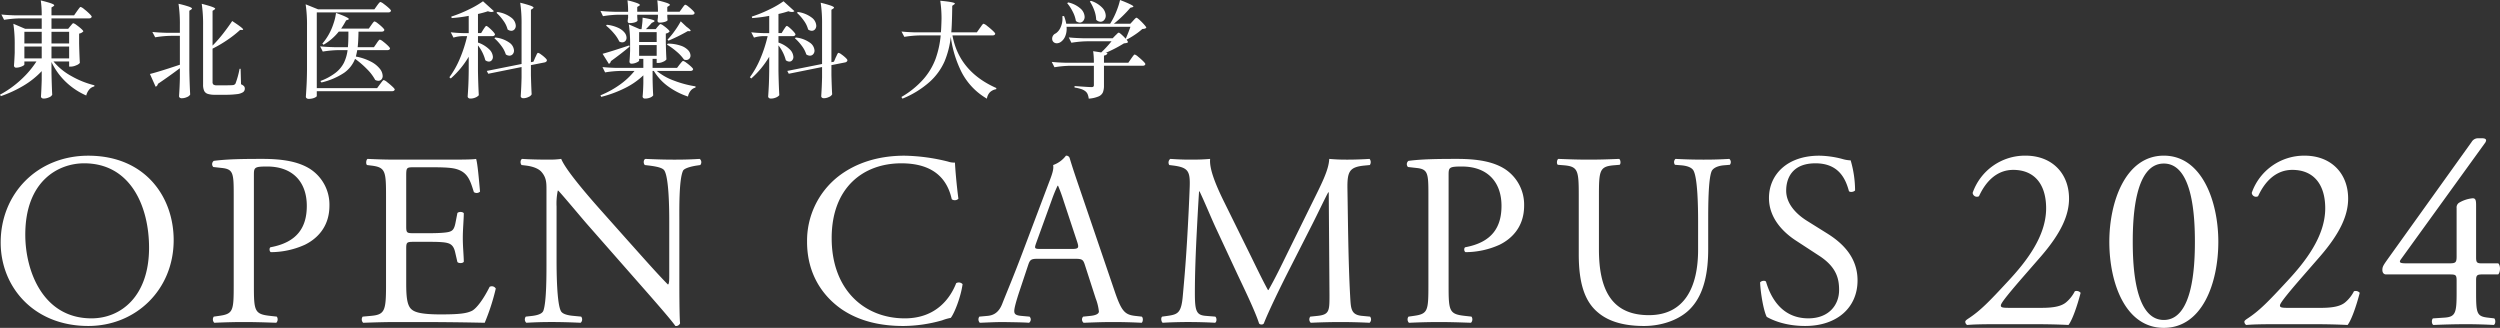 <svg xmlns="http://www.w3.org/2000/svg" width="1075" height="140.981" viewBox="0 0 1075 140.981">
  <rect x="0" y="0" width="1075" height="140.981" fill="#333333" stroke="none"/>
  <path id="合体_1" data-name="合体 1" d="M907.008,103.955c0-17.1,6.908-37.026,23.437-37.026s23.437,19.928,23.437,37.026c0,17.775-6.906,37.026-23.437,37.026S907.008,121.731,907.008,103.955Zm10.077,0c0,10.641.9,33.627,13.361,33.627s13.362-22.986,13.362-33.627-.907-33.627-13.362-33.627S917.085,93.312,917.085,103.955Zm-229.966,30.4c-5.61-4.658-8.253-12.381-8.253-24.974V84.407c0-11-.212-12.8-6.351-13.332l-2.644-.211c-.636-.423-.424-2.222.212-2.54,5.29.211,8.888.318,13.122.318,4.337,0,7.828-.107,13.013-.318.636.318.848,2.117.212,2.54l-2.54.211c-6.136.53-6.348,2.329-6.348,13.332v22.857c0,17.035,5.29,28.25,21.479,28.25,15.342,0,21.163-12.062,21.163-28.144V95.2c0-6.559-.212-18.728-2.012-21.9-.741-1.269-2.643-2.011-5.29-2.223l-2.645-.211a1.912,1.912,0,0,1,.213-2.54c4.019.211,7.936.318,12.061.318,4.444,0,7.3-.107,11.111-.318a1.827,1.827,0,0,1,.212,2.54l-2.54.211c-2.644.212-4.655,1.164-5.29,2.54-1.481,3.492-1.481,15.661-1.481,21.585v11.956c0,9.208-1.482,18.942-7.407,25.29-4.55,4.974-12.38,7.725-20.211,7.725C699.6,140.17,692.3,138.794,687.119,134.352Zm72.585,1.9c-1.269-2.329-2.644-9.841-2.856-14.814.527-.741,2.116-.952,2.539-.317,1.586,5.4,5.926,15.764,18.2,15.764,8.888,0,13.226-5.818,13.226-12.167,0-4.656-.951-9.841-8.677-14.814l-10.052-6.561c-5.29-3.49-11.426-9.522-11.426-18.2,0-10.051,7.828-18.2,21.585-18.2a40.908,40.908,0,0,1,9.84,1.375,14.235,14.235,0,0,0,3.7.635,46.341,46.341,0,0,1,1.9,12.91c-.423.636-2.114.951-2.643.317-1.376-5.079-4.234-11.957-14.392-11.957-10.369,0-12.59,6.878-12.59,11.746,0,6.137,5.078,10.581,8.994,13.014l8.465,5.29c6.666,4.128,13.225,10.264,13.225,20.316,0,11.64-8.782,19.576-22.536,19.576C767.324,140.169,761.715,137.417,759.7,136.254Zm-397.641-3.175c-8.464-5.82-15.024-15.448-15.024-29.1a35.148,35.148,0,0,1,13.332-28.039c7.725-6.03,17.565-8.994,28.568-8.994a81.666,81.666,0,0,1,18.729,2.538,7.98,7.98,0,0,0,2.963.425c.1,2.432.635,9.1,1.481,15.554a2.231,2.231,0,0,1-2.858.211c-1.587-7.2-6.348-15.449-21.691-15.449-16.188,0-29.944,10.264-29.944,32.167,0,22.221,14.074,34.5,31.426,34.5,13.65,0,19.68-8.89,22.116-15.131a2.22,2.22,0,0,1,2.749.421c-.741,5.5-3.489,12.487-5.078,14.5a21.422,21.422,0,0,0-3.7,1.058,62.356,62.356,0,0,1-16.719,2.434C378.887,140.169,369.789,138.264,362.063,133.079Zm-85.178-8.888L252.336,96.258c-2.856-3.28-10.051-11.957-12.273-14.285h-.213a26.937,26.937,0,0,0-.527,6.878v23.066c0,4.972.1,18.729,1.9,21.9.636,1.164,2.753,1.8,5.4,2.011l3.28.317a1.938,1.938,0,0,1-.211,2.645c-4.762-.211-8.466-.317-12.38-.317-4.444,0-7.3.106-11.006.317a1.962,1.962,0,0,1-.212-2.645l2.857-.317c2.435-.317,4.127-.952,4.656-2.116,1.481-3.809,1.376-16.719,1.376-21.8V81.337c0-2.962-.107-5.185-2.329-7.617-1.482-1.481-4.021-2.222-6.561-2.54l-1.8-.212c-.635-.636-.635-2.223.211-2.645,4.445.318,10.052.318,11.958.318a34.114,34.114,0,0,0,4.866-.318c2.117,5.4,14.6,19.364,18.093,23.278l10.264,11.533c7.3,8.147,12.487,14.073,17.459,19.151h.212c.424-.526.424-2.22.424-4.442V95.2c0-4.973-.106-18.727-2.117-21.9-.636-.951-2.328-1.586-6.559-2.114l-1.8-.212c-.742-.636-.636-2.328.212-2.645,4.867.212,8.465.318,12.484.318,4.549,0,7.3-.106,10.9-.318a1.861,1.861,0,0,1,.211,2.645l-1.482.212c-3.385.529-5.5,1.374-5.924,2.222-1.8,3.81-1.587,16.93-1.587,21.8v25.289c0,3.174,0,15.767.315,18.517a1.9,1.9,0,0,1-2.008,1.164C289.159,138.371,286.091,134.666,276.885,124.191ZM.292,104.3c0-21.164,15.872-37.352,37.669-37.352,24.441,0,36.718,17.669,36.718,36.294,0,21.373-16.3,36.927-36.718,36.927C14.471,140.169.292,123.345.292,104.3Zm10.581-3.387c0,15.661,7.619,35.977,28.463,35.977,12.7,0,24.761-9.524,24.761-30.368,0-17.46-7.726-36.3-27.935-36.3C25.159,70.227,10.873,77.741,10.873,100.913ZM1060.535,139.4c-4.077,0-9.172.113-14.154.339-.792-.339-.9-2.15-.226-2.829l5.094-.341c4.756-.339,5.1-2.265,5.1-10.982v-4.756c0-2.717-.34-2.83-3.283-2.83H1026c-1.018,0-1.583-.792-1.583-1.925,0-1.358.452-2.039,2.037-4.3L1062.8,61.041a3.144,3.144,0,0,1,2.6-1.585h1.925c1.132,0,1.7.34,1.7.906a2.39,2.39,0,0,1-.567,1.246l-36.005,49.819c-1.359,1.811.225,1.811,3.169,1.811h17.551c2.717,0,3.171-.339,3.171-2.944V89.461a2.4,2.4,0,0,1,1.019-2.264,13.975,13.975,0,0,1,5.774-1.926c1.586-.112,1.586,1.247,1.586,3.51v21.853c0,2.15.34,2.6,2.264,2.6h7.246c1.02.792,1.02,3.737,0,4.756h-6.113c-2.831,0-3.4.113-3.4,2.49v5.1c0,8.944.225,10.416,4.868,10.982l2.944.341c.679.679.565,2.49-.225,2.829C1068.235,139.508,1064.045,139.4,1060.535,139.4Zm-65.666,0h-16.42c-6.34,0-10.077.113-12.567.339a1.626,1.626,0,0,1-.792-1.471c0-.34.566-.792,1.245-1.245,5.208-3.4,8.946-7.246,17.324-16.305,7.472-8.04,16.191-19.022,16.191-31.137,0-10.3-4.981-16.532-14.154-16.532-6.793,0-11.661,4.643-14.718,11.324a1.825,1.825,0,0,1-2.718-1.474,23.832,23.832,0,0,1,22.758-15.964c11.324,0,18.684,7.585,18.684,18.457,0,7.02-3.284,14.718-12.116,24.908l-6.906,7.925c-9.284,10.645-10.3,12.456-10.3,13.135,0,.794.566,1.019,3.509,1.019h14.041c5.208,0,8.605-.679,10.642-2.49a15.194,15.194,0,0,0,3.625-4.643,2.274,2.274,0,0,1,2.49.679c-1.473,5.663-3.509,11.55-5.208,13.814C1004.831,139.508,1000.075,139.4,994.869,139.4Zm-120.013,0h-16.42c-6.338,0-10.077.113-12.567.339a1.626,1.626,0,0,1-.792-1.471c0-.34.566-.792,1.244-1.245,5.208-3.4,8.945-7.246,17.324-16.305,7.472-8.04,16.191-19.022,16.191-31.137,0-10.3-4.981-16.532-14.154-16.532-6.793,0-11.661,4.643-14.718,11.324a1.825,1.825,0,0,1-2.718-1.474A23.832,23.832,0,0,1,871,66.929c11.324,0,18.685,7.585,18.685,18.457,0,7.02-3.285,14.718-12.117,24.908l-6.906,7.925c-9.284,10.645-10.3,12.456-10.3,13.135,0,.794.564,1.019,3.508,1.019h14.041c5.21,0,8.6-.679,10.644-2.49a15.189,15.189,0,0,0,3.624-4.643,2.274,2.274,0,0,1,2.49.679c-1.473,5.663-3.509,11.55-5.208,13.814C884.818,139.508,880.062,139.4,874.856,139.4Zm-333.441-.283c-1.8-5.609-6.881-15.978-9.313-21.163L522.58,97.528c-2.222-4.868-4.444-10.371-6.771-15.238h-.214c-.421,6.561-.741,12.7-1.057,18.835-.317,6.454-.741,15.87-.741,24.865,0,7.829.636,9.524,4.761,9.84l4.022.318c.741.635.635,2.328-.107,2.644-3.6-.211-7.723-.317-11.744-.317-3.387,0-7.2.106-10.794.317-.633-.529-.845-2.116-.211-2.644l2.328-.318c4.444-.635,5.926-1.269,6.561-8.677.635-6.982,1.163-12.8,1.8-23.278.53-8.783.955-17.775,1.166-23.595.211-6.666-.636-8.252-7.089-9.1l-1.694-.212a1.979,1.979,0,0,1,.424-2.644c3.174.211,5.712.317,8.359.317,2.432,0,5.29,0,8.783-.317-.425,4.125,2.222,10.685,5.5,17.457l12.063,24.441c2.434,4.974,4.764,9.841,7.3,14.5h.211c2.857-4.974,5.5-10.475,8.147-15.872l9.946-20.21c4.764-9.629,7.832-15.449,8.042-20.315,3.6.317,5.82.317,7.935.317,2.647,0,6.137-.106,9.418-.317a2.222,2.222,0,0,1,.106,2.644l-2.222.212c-6.666.633-7.513,2.644-7.408,10.052.213,11.217.318,30.79,1.164,46.027.318,5.291.212,8.148,5.186,8.571l3.383.318a1.948,1.948,0,0,1-.211,2.644c-4.339-.211-8.677-.317-12.486-.317-3.7,0-8.465.106-12.8.317a1.958,1.958,0,0,1-.211-2.644l3.068-.318c5.185-.529,5.185-2.222,5.185-8.992l-.317-44.124h-.212c-.741,1.163-4.763,9.628-6.879,13.755l-9.416,18.518c-4.761,9.31-9.523,19.256-11.426,24.125a1.232,1.232,0,0,1-1.06.421A1.291,1.291,0,0,1,541.415,139.112Zm77.347-.636c-4.444,0-8.253.106-12.908.317a2.054,2.054,0,0,1-.212-2.644l2.223-.318c6.138-.846,6.348-2.116,6.348-13.226V83.559c0-8.992-.211-10.79-4.974-11.32l-3.809-.425a1.764,1.764,0,0,1,.212-2.643c5.607-.741,12.169-.847,20.949-.847s15.344,1.162,20.316,4.23a18.283,18.283,0,0,1,8.466,15.872c0,9.734-6.032,14.6-10.581,16.825a35.733,35.733,0,0,1-14.6,3.175c-.741-.318-.741-1.9-.1-2.117,11.427-2.117,15.554-8.571,15.554-17.777,0-10.264-6.03-16.93-17.035-16.93-5.607,0-5.713.425-5.713,3.809V122.6c0,11.111.211,12.484,6.984,13.226l2.856.318a2.069,2.069,0,0,1-.213,2.644C626.487,138.582,623,138.476,618.763,138.476Zm-140.624,0c-5.079,0-9.1.211-12.168.317a1.773,1.773,0,0,1-.212-2.645l3.068-.317c2.222-.212,3.7-.846,3.7-1.9a21.716,21.716,0,0,0-1.375-5.606L466.5,113.927c-.741-2.328-1.166-2.645-4.338-2.645H446.184c-2.647,0-3.28.318-4.021,2.54l-3.7,11.111c-1.587,4.762-2.328,7.617-2.328,8.783,0,1.269.529,1.9,3.068,2.116l3.492.317a1.7,1.7,0,0,1-.212,2.645c-2.751-.211-6.03-.211-11-.317-3.491,0-7.3.211-10.157.317a2.081,2.081,0,0,1-.212-2.645l3.491-.317c2.541-.212,4.868-1.375,6.349-5.184,1.9-4.868,4.87-11.745,9.312-23.6L451.051,78.48c1.481-3.809,2.116-5.818,1.8-7.511a11.873,11.873,0,0,0,5.5-4.022,1.5,1.5,0,0,1,1.586.954c1.376,4.654,3.069,9.522,4.655,14.177l14.5,42.537c3.068,9.1,4.443,10.687,8.994,11.215l2.855.317c.741.53.53,2.223,0,2.645C486.6,138.582,482.9,138.476,478.139,138.476ZM452.214,86.1l-6.666,18.411c-.845,2.432-.739,2.538,2.223,2.538h13.014c3.068,0,3.28-.421,2.328-3.279L457.4,86.522a69.678,69.678,0,0,0-2.432-6.666h-.212A64.709,64.709,0,0,0,452.214,86.1ZM180.067,138.476h-9.523c-4.549,0-8.147.106-14.389.317a2.051,2.051,0,0,1-.212-2.644l3.492-.318c6.031-.527,6.56-2.116,6.56-13.226V84.513c0-11-.212-12.59-6.454-13.331l-1.694-.213c-.633-.423-.423-2.328.213-2.644,4.549.211,8.147.317,12.484.317h19.894c6.772,0,13.013,0,14.285-.317.635,1.8,1.269,9.416,1.692,14.071a2.079,2.079,0,0,1-2.645.212c-1.587-4.972-2.54-8.677-8.04-10.052-2.223-.527-5.61-.633-10.264-.633h-7.62c-3.173,0-3.173.211-3.173,4.231V97.316c0,2.962.315,2.962,3.491,2.962H184.3c4.443,0,7.724-.212,8.994-.635s2.01-1.058,2.54-3.7l.847-4.337c.53-.635,2.328-.635,2.751.106,0,2.538-.424,6.666-.424,10.687,0,3.809.424,7.828.424,10.157-.424.742-2.222.742-2.751.107l-.951-4.128c-.425-1.9-1.166-3.491-3.283-4.021-1.481-.424-4.019-.529-8.146-.529h-6.137c-3.175,0-3.491.1-3.491,2.857v14.919c0,5.608.315,9.206,2.01,11,1.269,1.27,3.491,2.435,12.8,2.435,8.147,0,11.217-.424,13.544-1.588,1.9-1.058,4.762-4.761,7.513-10.264a1.95,1.95,0,0,1,2.647.741,92.27,92.27,0,0,1-4.762,14.707C198.9,138.582,189.483,138.476,180.067,138.476Zm-75.021,0c-4.443,0-8.253.106-12.907.317a2.055,2.055,0,0,1-.214-2.644l2.223-.318c6.137-.846,6.349-2.116,6.349-13.226V83.559c0-8.992-.212-10.79-4.974-11.32l-3.809-.425a1.766,1.766,0,0,1,.211-2.643c5.61-.741,12.17-.847,20.952-.847s15.343,1.162,20.315,4.23a18.279,18.279,0,0,1,8.465,15.872c0,9.734-6.032,14.6-10.581,16.825a35.723,35.723,0,0,1-14.6,3.175c-.741-.318-.741-1.9-.106-2.117,11.428-2.117,15.554-8.571,15.554-17.777,0-10.264-6.03-16.93-17.035-16.93-5.609,0-5.715.425-5.715,3.809V122.6c0,11.111.212,12.484,6.985,13.226l2.855.318a2.069,2.069,0,0,1-.211,2.644C112.77,138.582,109.278,138.476,105.046,138.476Zm26.812-96.233a.8.8,0,0,1-.339-.632c.118-1.778.227-3.5.315-5.174s.152-3.863.18-6.572V11.113a58.93,58.93,0,0,0-.587-9.261l5.377,2.169h24.17l1.131-1.582c.148-.209.314-.435.5-.678a5.9,5.9,0,0,1,.541-.632A.742.742,0,0,1,163.6.858a4.263,4.263,0,0,1,1.4.814,23.76,23.76,0,0,1,2.123,1.716c.662.6,1,1.009,1,1.219q-.183.725-1.132.725H136.217V37.905h25.935l1.263-1.716c.149-.181.346-.436.588-.769a6.68,6.68,0,0,1,.609-.745.686.686,0,0,1,.43-.248,4.4,4.4,0,0,1,1.447.9q1.172.9,2.212,1.874t1.041,1.288c-.121.482-.514.725-1.175.725H136.217v2.076c0,.121-.152.278-.452.476a4.708,4.708,0,0,1-1.243.52,6.544,6.544,0,0,1-1.783.225A1.367,1.367,0,0,1,131.858,42.243ZM467.7,40.55a3.277,3.277,0,0,0-.9-1.243,5.749,5.749,0,0,0-1.716-.949,16.634,16.634,0,0,0-3.028-.723V37q6.19.455,7.275.452a1.229,1.229,0,0,0,.812-.2.974.974,0,0,0,.227-.745V28.282H460.2a46.169,46.169,0,0,0-6.778.633l-1.176-2.3q2.486.27,6.011.361h12.107A31.934,31.934,0,0,0,470.051,22l3.478.543a46.9,46.9,0,0,0,4.428-4.789H467.476a45.494,45.494,0,0,0-6.777.632l-1.129-2.305q2.484.274,6.008.363h12.878l1.129-1.177a9.531,9.531,0,0,0,.745-.722c.315-.33.564-.5.747-.5s.579.278,1.2.835,1.211,1.153,1.784,1.785q1.129-2.575,2.033-5.152H458.62a8.441,8.441,0,0,1-.542,4,5.459,5.459,0,0,1-1.852,2.462,3.141,3.141,0,0,1-1.808.633,2.056,2.056,0,0,1-1.129-.318,1.818,1.818,0,0,1-.723-.859,2.444,2.444,0,0,1,1.4-3.072,5.821,5.821,0,0,0,2.056-2.53,8.765,8.765,0,0,0,.834-3.8,9.733,9.733,0,0,0-.044-1.084l.722-.044a17.937,17.937,0,0,1,.95,3.3h18.886l.9-1.537a33.81,33.81,0,0,0,2.012-4.359A29.566,29.566,0,0,0,481.618,0q5.737,2.214,5.738,2.8c0,.121-.152.225-.451.315l-.859.225a47.533,47.533,0,0,1-3.276,3.5,47.763,47.763,0,0,1-3.818,3.365h7.095l1.173-1.265c.152-.181.392-.444.723-.79s.588-.52.768-.52.617.315,1.311.949a27.178,27.178,0,0,1,1.964,1.989q.928,1.037.927,1.355a1.509,1.509,0,0,1-.632.383,4.84,4.84,0,0,1-1.084.158,26.508,26.508,0,0,1-3.163,2.441,35.891,35.891,0,0,1-3.614,2.169,3.413,3.413,0,0,1,.632,1.037,1.091,1.091,0,0,1-.609.362,10.54,10.54,0,0,1-1.153.181,54.84,54.84,0,0,1-7.86,4.066l.768.046c-.091.632-.587,1.009-1.491,1.129v3.072h10.482l1.219-1.762c.121-.181.3-.435.542-.768s.437-.579.588-.747a.613.613,0,0,1,.407-.248,4.181,4.181,0,0,1,1.4.9q1.129.9,2.146,1.9t1.015,1.311q-.135.721-1.174.721H474.705v8.495a7.854,7.854,0,0,1-.452,2.914,3.516,3.516,0,0,1-1.874,1.784,13.225,13.225,0,0,1-4.225.949A7,7,0,0,0,467.7,40.55Zm-54.237-9.557a48.01,48.01,0,0,1-4.632-15.136,37.856,37.856,0,0,1-2.686,10.573,26.119,26.119,0,0,1-6.372,8.764,40.487,40.487,0,0,1-11.724,7.229L387.6,41.7a37.812,37.812,0,0,0,9.466-7.656,28.335,28.335,0,0,0,5.217-8.7,40.8,40.8,0,0,0,2.214-10.12h-8.854a45.817,45.817,0,0,0-6.778.631l-1.219-2.3q2.482.272,6.009.361h10.933q.133-1.355.225-4.2l.044-1.581a52.431,52.431,0,0,0-.541-7.816q6.279.586,6.28,1.22,0,.179-.362.405l-.769.543q-.09,7.77-.407,11.43h10.98l1.31-1.852c.15-.181.345-.452.588-.813a5.335,5.335,0,0,1,.61-.791.685.685,0,0,1,.428-.249,4.829,4.829,0,0,1,1.514.95,30.566,30.566,0,0,1,2.35,1.988q1.107,1.039,1.106,1.355-.135.723-1.174.723H409.556q2.844,15.542,18.886,22.635l-.091.5a5.041,5.041,0,0,0-2.665,1.286,4.963,4.963,0,0,0-1.31,2.78A28.014,28.014,0,0,1,413.465,30.993ZM330.627,42.107a.806.806,0,0,1-.317-.633q.179-2.486.293-4.9t.159-6.167V24.4a38.449,38.449,0,0,1-7.725,9.352l-.589-.542a38.2,38.2,0,0,0,4.539-8.087,57.908,57.908,0,0,0,3.1-9.579h-2.169a13.674,13.674,0,0,0-3.705.633l-1.173-2.3q2.168.27,5.239.361h2.485V6.823a62.791,62.791,0,0,1-7.319.949l-.181-.633a55.622,55.622,0,0,0,7.478-3.027A40.009,40.009,0,0,0,336.906.542l4.7,4.246a1.474,1.474,0,0,1-1.084.362,4.15,4.15,0,0,1-1.491-.317,41.1,41.1,0,0,1-4.293,1.175v8.222h1.355l.949-1.537c.121-.18.278-.413.476-.7a6.765,6.765,0,0,1,.473-.632.5.5,0,0,1,.362-.2q.272,0,1.2.79a18.361,18.361,0,0,1,1.716,1.671q.791.882.791,1.2-.183.723-1.174.722h-6.145V18.3a12.869,12.869,0,0,1,4.856,2.936,4.85,4.85,0,0,1,1.56,3.209,2.131,2.131,0,0,1-.5,1.468,1.567,1.567,0,0,1-1.22.566,2.516,2.516,0,0,1-1.537-.589,17.548,17.548,0,0,0-3.163-6.369v10.8q.089,5.6.362,10.618a3.59,3.59,0,0,1-1.379.972,5.471,5.471,0,0,1-2.326.472A1.132,1.132,0,0,1,330.627,42.107Zm-54.057,0a.9.9,0,0,1-.25-.633q.227-2.124.317-5.737V32.393a31.563,31.563,0,0,1-7.86,5.467,51.113,51.113,0,0,1-10.257,3.8l-.317-.678a39.866,39.866,0,0,0,8.291-4.542,30.939,30.939,0,0,0,6.347-5.94h-5.874a45.983,45.983,0,0,0-6.777.631l-1.129-2.3q2.484.272,6.008.362h11.566V25.3h-1.808v.723q0,.362-1.105.859a5.316,5.316,0,0,1-2.192.5.779.779,0,0,1-.633-.27.962.962,0,0,1-.226-.632q.181-1.854.272-4.654v-2.8a56.166,56.166,0,0,0-.543-8.54l4.654,2.034h.813q.044-.362.249-2.034a24.624,24.624,0,0,0,.2-2.892q5.151.859,5.15,1.447c0,.121-.136.255-.407.407l-.813.407q-.858,1.041-2.484,2.666h4.2l.858-1.084q.181-.181.564-.633c.256-.3.476-.451.656-.451a3.467,3.467,0,0,1,1.243.678,16.99,16.99,0,0,1,1.806,1.445q.837.769.837,1.084a2.591,2.591,0,0,1-1.627.859v3.8q.091,4.652.271,7.319a2.988,2.988,0,0,1-1.378.992,5.048,5.048,0,0,1-2.146.543h-.678V25.3h-1.762v3.886h10.526l1.13-1.491c.15-.181.315-.386.5-.611a7.3,7.3,0,0,1,.542-.609.732.732,0,0,1,.453-.271,4.025,4.025,0,0,1,1.354.766,20.277,20.277,0,0,1,2.011,1.628q.926.858.925,1.173-.181.725-1.13.725h-14.5a24.938,24.938,0,0,0,7.41,4.178,45.189,45.189,0,0,0,9.261,2.462l-.044.543a3.7,3.7,0,0,0-2.032,1.286,5.6,5.6,0,0,0-1.177,2.553,30.949,30.949,0,0,1-8.562-4.383,22.643,22.643,0,0,1-6.119-6.64h-.543v3.613q.091,4.428.271,6.914a2.87,2.87,0,0,1-1.265.925,5.551,5.551,0,0,1-2.3.429A.954.954,0,0,1,276.57,42.107Zm-1.741-18.118h7.546V19.381h-7.546Zm0-5.917h7.546V13.825h-7.546ZM201.413,42.107a.811.811,0,0,1-.318-.633q.181-2.486.295-4.9t.158-6.167V24.4a38.42,38.42,0,0,1-7.725,9.352l-.589-.542a38.091,38.091,0,0,0,4.542-8.087,57.894,57.894,0,0,0,3.094-9.579H198.7a13.681,13.681,0,0,0-3.705.633l-1.173-2.3q2.166.27,5.24.361h2.484V6.823a62.769,62.769,0,0,1-7.318.949l-.181-.633a55.673,55.673,0,0,0,7.477-3.027A39.968,39.968,0,0,0,207.692.542l4.7,4.246a1.472,1.472,0,0,1-1.084.362,4.155,4.155,0,0,1-1.491-.317,41.042,41.042,0,0,1-4.29,1.175v8.222h1.355l.948-1.537c.119-.18.277-.413.474-.7a6.748,6.748,0,0,1,.474-.632.5.5,0,0,1,.361-.2q.272,0,1.2.79a18.688,18.688,0,0,1,1.718,1.671q.789.882.79,1.2-.181.723-1.174.722h-6.144V18.3a12.894,12.894,0,0,1,4.855,2.936,4.848,4.848,0,0,1,1.559,3.209,2.142,2.142,0,0,1-.5,1.468,1.571,1.571,0,0,1-1.221.566,2.519,2.519,0,0,1-1.537-.589,17.538,17.538,0,0,0-3.161-6.369v10.8q.089,5.6.36,10.618a3.583,3.583,0,0,1-1.378.972,5.476,5.476,0,0,1-2.328.472A1.131,1.131,0,0,1,201.413,42.107Zm-183.5,0a.832.832,0,0,1-.294-.633q.181-2.575.318-6.957V30.586a36.117,36.117,0,0,1-7.727,6.19A51.1,51.1,0,0,1,.362,41.34L0,40.707a42.831,42.831,0,0,0,8.946-6.372,40.33,40.33,0,0,0,6.731-7.906H10.482v1.31c0,.152-.181.331-.542.542a6.371,6.371,0,0,1-1.378.566,5.743,5.743,0,0,1-1.65.246.846.846,0,0,1-.656-.27.9.9,0,0,1-.246-.632q.177-2.033.314-5.512V19.472a59.253,59.253,0,0,0-.587-9.262L10.8,12.378h7.139V7.907h-9.4a45.809,45.809,0,0,0-6.777.632L.589,6.235Q3.071,6.507,6.6,6.6H17.938A42.9,42.9,0,0,0,17.531.181q3.253.813,4.516,1.288t1.265.79c0,.152-.121.3-.36.452l-.814.5V6.6h9.714l1.264-1.808c.15-.209.345-.481.587-.812a9.367,9.367,0,0,1,.588-.745.611.611,0,0,1,.407-.249,4.554,4.554,0,0,1,1.469.925A26.018,26.018,0,0,1,38.4,5.85q1.039,1.017,1.04,1.332-.183.725-1.176.725H22.139v4.472h7.184l.949-1.174a6.278,6.278,0,0,0,.451-.52,6.383,6.383,0,0,1,.453-.519.517.517,0,0,1,.36-.182,4.032,4.032,0,0,1,1.355.77,21.883,21.883,0,0,1,2.012,1.6q.924.835.925,1.151a3.237,3.237,0,0,1-1.806.949V18.75q.133,5.377.315,8.312a3.591,3.591,0,0,1-1.56,1.017,5.863,5.863,0,0,1-2.326.566h-.722V26.43H23a26.7,26.7,0,0,0,7.726,6.3,38.344,38.344,0,0,0,9.894,3.952l-.089.5A3.929,3.929,0,0,0,38.4,38.47a6.139,6.139,0,0,0-1.311,2.6,30.277,30.277,0,0,1-8.764-5.827,28.95,28.95,0,0,1-6.189-8.585v4.789q.135,6.009.315,9.307a2.466,2.466,0,0,1-1.376,1.108,5.544,5.544,0,0,1-2.282.518A1.257,1.257,0,0,1,17.915,42.107ZM22.139,25.12h7.59V20.014h-7.59Zm-11.655,0h7.455V20.014H10.483ZM22.139,18.7h7.59V13.688h-7.59Zm-11.655,0h7.455V13.688H10.483ZM353.418,41.972a.839.839,0,0,1-.292-.632q.27-3.977.362-8.042V28.824l-14.323,2.891-.632-1.219,14.955-2.982V10.435a59.193,59.193,0,0,0-.589-9.261,46.011,46.011,0,0,1,4.5,1.288c.827.318,1.242.6,1.242.835,0,.091-.121.227-.361.407l-.769.5V26.746l1.086-.227.813-1.9a8.376,8.376,0,0,0,.385-.79,5.914,5.914,0,0,1,.427-.837c.121-.181.241-.271.364-.271a3.4,3.4,0,0,1,1.219.654,14.915,14.915,0,0,1,1.762,1.423q.813.771.815,1.084a.794.794,0,0,1-.272.61,1.431,1.431,0,0,1-.678.34l-5.919,1.173V32.3q.137,5.377.318,8.268a2.549,2.549,0,0,1-1.357,1.127,4.982,4.982,0,0,1-2.169.543A1.267,1.267,0,0,1,353.418,41.972Zm-129.212,0a.833.833,0,0,1-.295-.632q.272-3.977.362-8.042V28.824l-14.323,2.891-.632-1.219,14.955-2.982V10.435a59.214,59.214,0,0,0-.588-9.261,46.119,46.119,0,0,1,4.5,1.288c.828.318,1.242.6,1.242.835,0,.091-.12.227-.362.407l-.768.5V26.746l1.084-.227.813-1.9a8.393,8.393,0,0,0,.384-.79,5.514,5.514,0,0,1,.43-.837c.118-.181.24-.271.36-.271a3.371,3.371,0,0,1,1.22.654,14.916,14.916,0,0,1,1.762,1.423c.543.514.813.875.813,1.084a.788.788,0,0,1-.27.61,1.437,1.437,0,0,1-.678.34l-5.919,1.173V32.3q.137,5.377.317,8.268a2.54,2.54,0,0,1-1.355,1.127,4.986,4.986,0,0,1-2.169.543A1.263,1.263,0,0,1,224.206,41.972Zm-146.926,0a.835.835,0,0,1-.292-.632q.27-3.794.36-7.68V29.322q-4.563,3.436-9.441,6.731a1.843,1.843,0,0,1-.362.791,1.167,1.167,0,0,1-.633.429l-2.44-5.467q3.569-.858,12.876-3.975V15.406H73.509a45.675,45.675,0,0,0-6.778.635l-1.219-2.305q2.482.27,6.007.362h5.828V10.889a59.418,59.418,0,0,0-.585-9.262,43.255,43.255,0,0,1,4.516,1.242c.844.318,1.265.58,1.265.792,0,.15-.121.3-.36.451l-.77.5V30.044q.091,5.606.363,10.618A2.619,2.619,0,0,1,80.4,41.746a5.418,5.418,0,0,1-2.238.5A1.261,1.261,0,0,1,77.28,41.972Zm15.159-1.22a9.812,9.812,0,0,1-3.1-.383,2.571,2.571,0,0,1-1.56-1.333,6.505,6.505,0,0,1-.451-2.711V10.889a59.243,59.243,0,0,0-.587-9.262Q90,2.484,91.264,2.96c.843.315,1.264.58,1.264.79q0,.137-.36.407l-.769.5V19.608a55.784,55.784,0,0,0,4.539-5.171q2.238-2.87,3.908-5.4,4.7,3.074,4.7,3.615c0,.15-.153.225-.453.225h-.859a45.665,45.665,0,0,1-5.263,4.156A54.317,54.317,0,0,1,91.4,20.919V35.24a1.4,1.4,0,0,0,.384,1.13,2.532,2.532,0,0,0,1.514.317h3.613c1.357,0,2.454-.031,3.3-.091a1.534,1.534,0,0,0,1.037-.632,35.84,35.84,0,0,0,1.762-6.37h.453l.179,6.643a3.8,3.8,0,0,1,1.265.812,1.505,1.505,0,0,1,.362,1.039,1.833,1.833,0,0,1-.769,1.56,6.168,6.168,0,0,1-2.642.834,39.044,39.044,0,0,1-5.265.271Zm45.316-5.919a24.444,24.444,0,0,0,6.549-3.546,12.851,12.851,0,0,0,3.592-4.315,17.452,17.452,0,0,0,1.559-5.422h-3.885a46.128,46.128,0,0,0-6.777.632l-1.131-2.257q2.486.272,6.011.36h5.917q.229-2.033.227-6.685h-4.155a23.308,23.308,0,0,1-6.551,5.647l-.5-.5a23.277,23.277,0,0,0,2.756-3.931,24.985,24.985,0,0,0,2.034-4.676,22.063,22.063,0,0,0,1.084-4.585Q149.994,7.542,150,8.178c0,.12-.123.225-.362.314l-.813.271a37.168,37.168,0,0,1-2.123,3.525h11.882l1.084-1.535c.122-.181.286-.414.5-.7a5.712,5.712,0,0,1,.521-.633.563.563,0,0,1,.384-.2,3.855,3.855,0,0,1,1.331.79,19.358,19.358,0,0,1,1.964,1.672c.6.587.906.987.906,1.2-.091.483-.482.725-1.176.725h-9.94q-.091,4.608-.361,6.685h7l1.127-1.625c.091-.15.248-.384.474-.7a5.675,5.675,0,0,1,.567-.7.615.615,0,0,1,.405-.227,4,4,0,0,1,1.355.812,21.292,21.292,0,0,1,2.032,1.74q.948.928.95,1.243c-.092.482-.482.722-1.177.722H153.613c-.121.754-.319,1.673-.589,2.758a22.771,22.771,0,0,1,6.6,2.257,11.67,11.67,0,0,1,3.751,3.05,5.2,5.2,0,0,1,1.176,3,2.226,2.226,0,0,1-.521,1.537,1.751,1.751,0,0,1-1.379.588,3.439,3.439,0,0,1-1.31-.362,19.716,19.716,0,0,0-3.568-4.7,38.326,38.326,0,0,0-5.1-4.383,13.152,13.152,0,0,1-4.7,6.008,29.92,29.92,0,0,1-9.76,4.156Zm121.351-11.7q3.525-.948,11.477-3.614l.135.542q-3.3,2.8-8.042,6.234a1.552,1.552,0,0,1-.859,1.175Zm35.015,2.484a17.678,17.678,0,0,0-3.184-3.434A27.723,27.723,0,0,0,286.8,19.2l.36-.452a17.6,17.6,0,0,1,5.579.9,7.658,7.658,0,0,1,3.188,1.964,3.536,3.536,0,0,1,.992,2.282,1.88,1.88,0,0,1-.52,1.355,1.765,1.765,0,0,1-1.331.543A2.3,2.3,0,0,1,294.121,25.616ZM346.71,23.4a11.952,11.952,0,0,0-1.921-3.66,19.418,19.418,0,0,0-3-3.3l.407-.317a12.684,12.684,0,0,1,6.076,2.235,4.454,4.454,0,0,1,1.967,3.366,2.292,2.292,0,0,1-.564,1.582,1.829,1.829,0,0,1-1.423.632A2.8,2.8,0,0,1,346.71,23.4ZM217.5,23.4a11.974,11.974,0,0,0-1.92-3.66,19.475,19.475,0,0,0-3.005-3.3l.408-.317a12.694,12.694,0,0,1,6.076,2.235,4.456,4.456,0,0,1,1.965,3.366,2.292,2.292,0,0,1-.564,1.582,1.832,1.832,0,0,1-1.423.632A2.789,2.789,0,0,1,217.5,23.4Zm48.793-5.558a15.2,15.2,0,0,0-2.349-3.544,23.413,23.413,0,0,0-3.344-3.276l.363-.363a15.463,15.463,0,0,1,4.833,1.289,7.561,7.561,0,0,1,2.756,2.057,3.681,3.681,0,0,1,.858,2.213,2.026,2.026,0,0,1-.519,1.423,1.733,1.733,0,0,1-1.333.566A2.358,2.358,0,0,1,266.29,17.844Zm20.739-.812.27-.272a33.657,33.657,0,0,0,3-3.726A35.655,35.655,0,0,0,292.72,9.17l2.44,2.305q1.808,1.31,1.808,1.718c0,.15-.15.225-.452.225l-.768-.046a75.274,75.274,0,0,1-8.313,4.112Zm60.449-4.382A10.934,10.934,0,0,0,345.671,8.9a19.6,19.6,0,0,0-2.982-3.387l.407-.361a12.707,12.707,0,0,1,5.985,2.438A4.663,4.663,0,0,1,351,11.024a2.333,2.333,0,0,1-.541,1.58,1.757,1.757,0,0,1-1.4.632A2.583,2.583,0,0,1,347.478,12.651Zm-129.214,0A10.933,10.933,0,0,0,216.458,8.9a19.556,19.556,0,0,0-2.983-3.387l.407-.361a12.723,12.723,0,0,1,5.987,2.438,4.667,4.667,0,0,1,1.92,3.435,2.334,2.334,0,0,1-.542,1.58,1.759,1.759,0,0,1-1.4.632A2.578,2.578,0,0,1,218.264,12.651ZM269.9,9.036q0-.091.181-1.491V6.324h-4.022a46.168,46.168,0,0,0-6.777.633L258.2,4.7q2.484.272,6.011.361h5.873a38.583,38.583,0,0,0-.272-4.924,33.975,33.975,0,0,1,4.157,1.2q1.174.475,1.174.791c0,.121-.121.255-.361.407l-.769.452V5.059h8.9a38.832,38.832,0,0,0-.271-4.924,37.813,37.813,0,0,1,4.246,1.173q1.175.455,1.176.77c0,.12-.122.255-.362.407l-.768.5V5.059h5.286l1.084-1.49c.12-.181.285-.414.5-.7a6.11,6.11,0,0,1,.521-.633.561.561,0,0,1,.383-.2,3.483,3.483,0,0,1,1.264.768,19.547,19.547,0,0,1,1.853,1.626q.858.859.858,1.175c-.09.482-.468.721-1.129.721H286.937v.859c.03.333.052.626.069.881a3.414,3.414,0,0,0,.066.566q-.09.4-1.108.745a7.67,7.67,0,0,1-2.415.339q-.815,0-.814-.9l.181-1.357V6.324h-8.9v.9c.031.361.054.685.068.971a3.674,3.674,0,0,0,.068.611c-.062.3-.428.564-1.105.79a7.363,7.363,0,0,1-2.328.34Q269.9,9.94,269.9,9.036Zm192.737,0a13.275,13.275,0,0,0-1.354-4,18.679,18.679,0,0,0-2.4-3.683l.452-.315A11.777,11.777,0,0,1,464.7,3.75a5.015,5.015,0,0,1,1.693,3.48,2.635,2.635,0,0,1-.609,1.762,1.858,1.858,0,0,1-1.469.723A2.853,2.853,0,0,1,462.642,9.036Zm8.719-.542a12.68,12.68,0,0,0-.813-4.021,18.278,18.278,0,0,0-1.9-3.839L469.1.362a11.5,11.5,0,0,1,4.833,2.913,5.232,5.232,0,0,1,1.537,3.413,2.82,2.82,0,0,1-.656,1.9,2.032,2.032,0,0,1-1.6.768A2.693,2.693,0,0,1,471.361,8.493Z" fill="#fff"/>
</svg>
